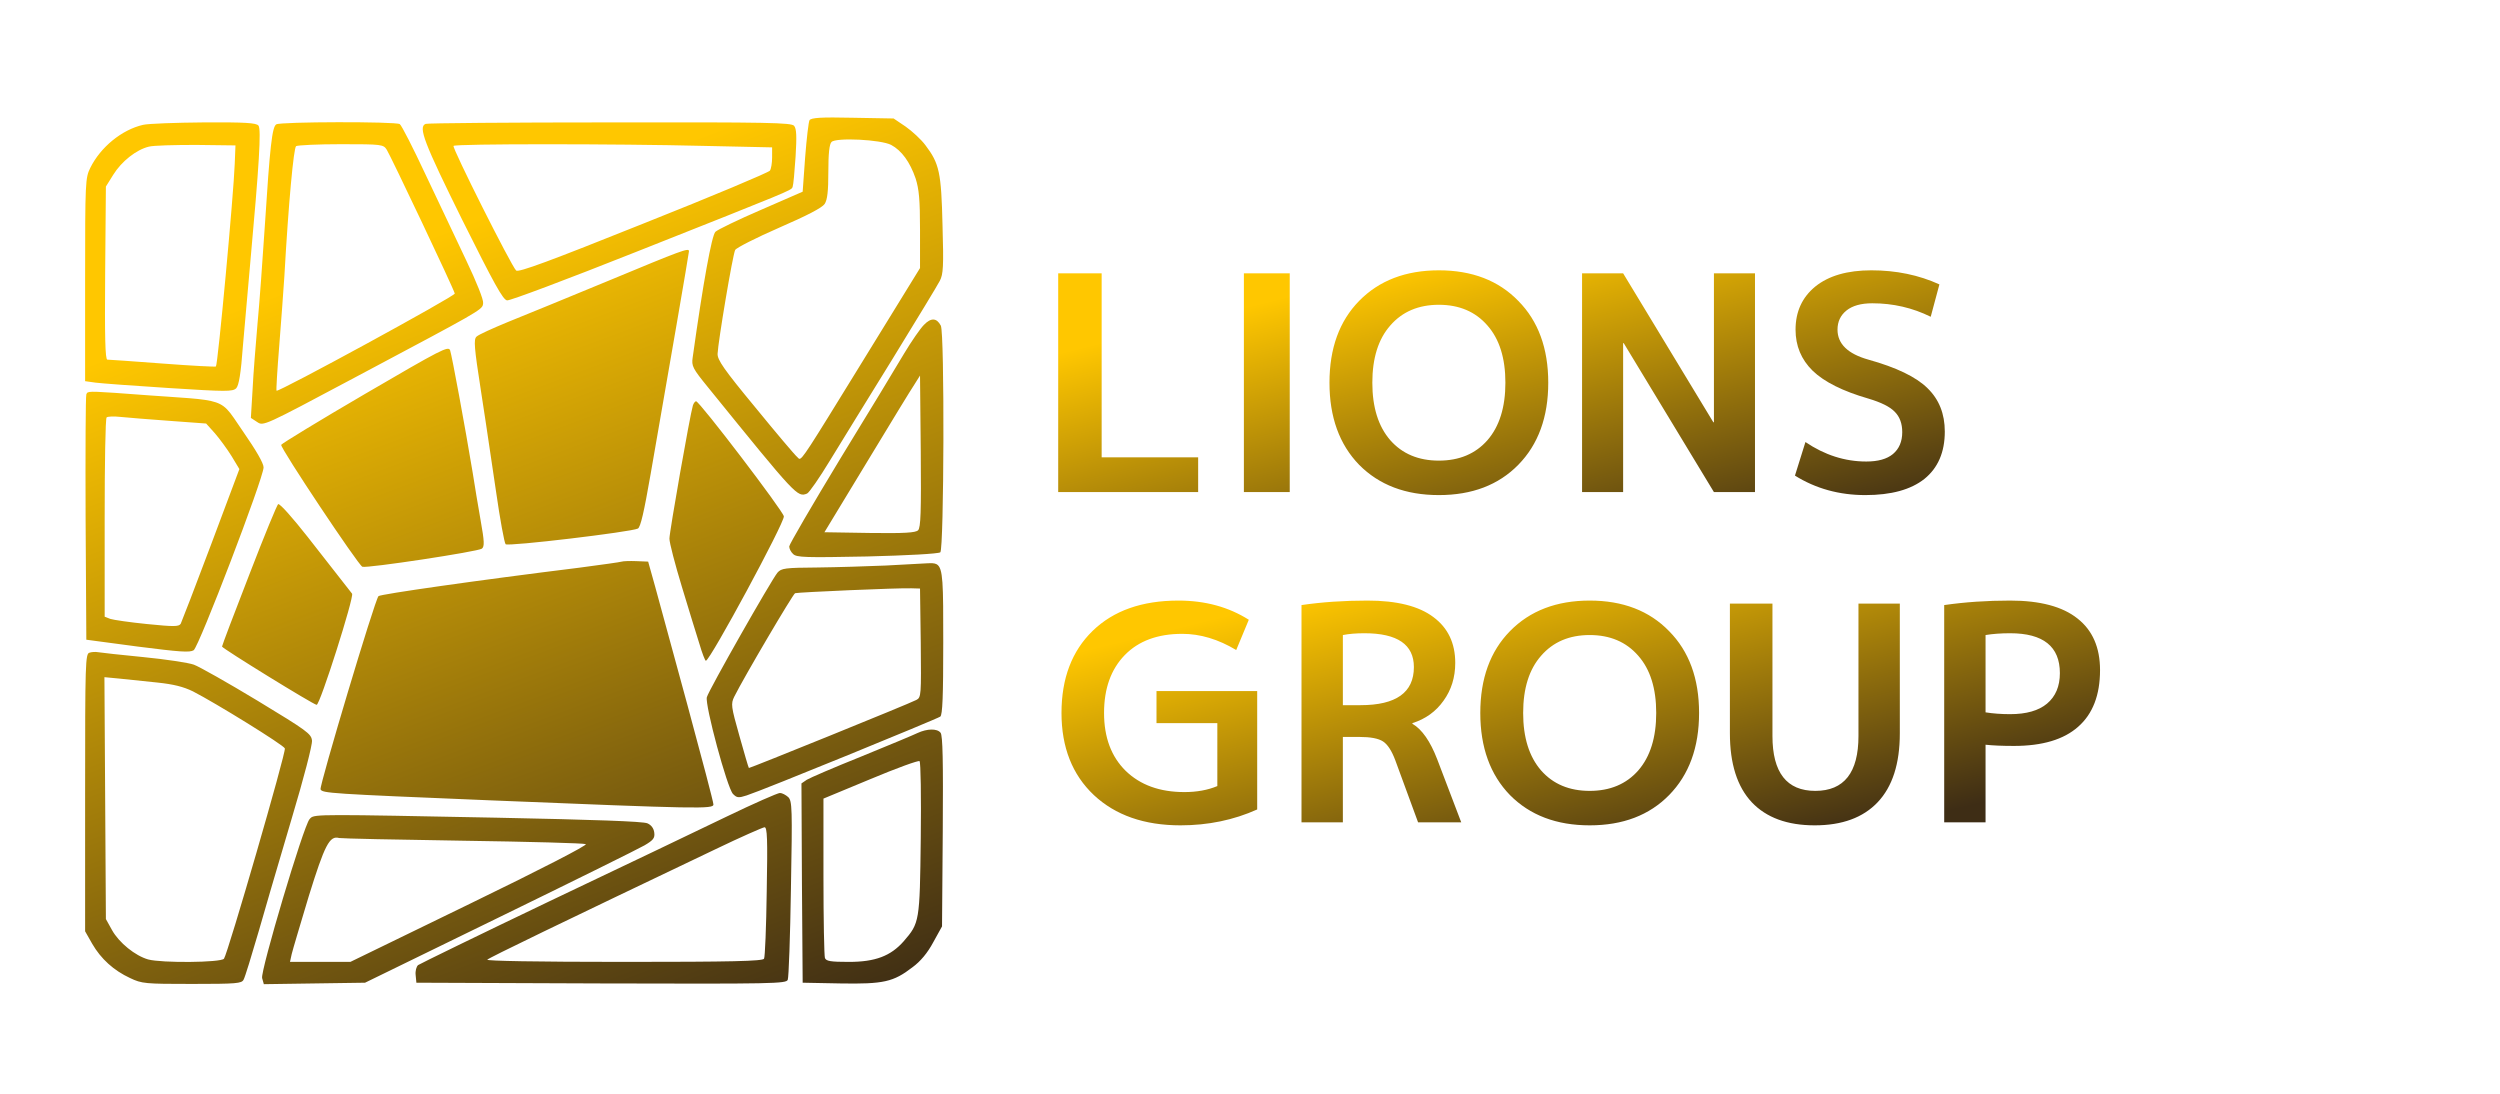 <svg width="4171" height="1826" viewBox="0 0 4171 1826" fill="none" xmlns="http://www.w3.org/2000/svg">
<path d="M1838 456V763H1999V821H1765.5V456H1838ZM2075.3 821V456H2151.8V821H2075.3ZM2267.6 502C2300.93 468 2345.26 451 2400.6 451C2455.93 451 2500.1 468 2533.1 502C2566.43 535.667 2583.1 581.167 2583.1 638.5C2583.1 695.833 2566.43 741.5 2533.1 775.5C2500.1 809.167 2455.93 826 2400.6 826C2345.26 826 2300.93 809.167 2267.6 775.5C2234.6 741.5 2218.1 695.833 2218.1 638.5C2218.1 581.167 2234.6 535.667 2267.6 502ZM2319.6 734.5C2339.6 757.167 2366.6 768.5 2400.6 768.5C2434.6 768.5 2461.6 757.167 2481.6 734.5C2501.6 711.5 2511.6 679.5 2511.6 638.5C2511.6 597.5 2501.6 565.667 2481.6 543C2461.6 520 2434.6 508.5 2400.6 508.5C2366.6 508.5 2339.6 520 2319.6 543C2299.6 565.667 2289.6 597.5 2289.6 638.5C2289.6 679.5 2299.6 711.5 2319.6 734.5ZM2639.52 821V456H2708.02L2858.52 704.5H2859.52V456H2928.02V821H2859.52L2709.02 572.5H2708.02V821H2639.52ZM3221.2 528.5C3190.87 513.5 3158.37 506 3123.7 506C3105.03 506 3090.7 510 3080.7 518C3070.7 526 3065.7 536.667 3065.7 550C3065.7 573.667 3082.87 590.333 3117.2 600C3163.87 613 3196.7 628.833 3215.7 647.5C3235.03 666.167 3244.7 690.333 3244.7 720C3244.7 754.333 3233.37 780.667 3210.7 799C3188.03 817 3155.2 826 3112.2 826C3068.53 826 3029.37 815.167 2994.7 793.5L3012.2 737.5C3044.2 759.167 3078.03 770 3113.7 770C3133.37 770 3148.2 765.833 3158.2 757.5C3168.53 748.833 3173.7 736.667 3173.7 721C3173.7 706.667 3169.53 695.333 3161.2 687C3153.2 678.667 3138.53 671.333 3117.2 665C3074.53 652.667 3043.53 637.167 3024.2 618.5C3005.2 599.833 2995.7 577 2995.7 550C2995.7 520 3006.7 496 3028.7 478C3051.03 460 3082.2 451 3122.2 451C3163.53 451 3201.37 458.833 3235.7 474.5L3221.2 528.5Z" fill="url(#paint0_linear_180_34)"/>
<path d="M1972.5 1057.5C1931.5 1057.5 1899.5 1069.33 1876.5 1093C1853.5 1116.67 1842 1148.83 1842 1189.5C1842 1230.17 1854 1262.33 1878 1286C1902.33 1309.67 1935 1321.5 1976 1321.5C1996.67 1321.5 2015 1318.17 2031 1311.5V1206.5H1929.5V1153H2097.5V1350.5C2058.17 1368.17 2015.5 1377 1969.5 1377C1909.17 1377 1861 1360.17 1825 1326.5C1789 1292.5 1771 1246.83 1771 1189.5C1771 1131.83 1788.33 1086.17 1823 1052.5C1857.67 1018.83 1905.33 1002 1966 1002C2010.67 1002 2049.83 1012.67 2083.5 1034L2062.5 1084.5C2032.5 1066.5 2002.5 1057.5 1972.5 1057.5ZM2240.43 1229.5V1372H2171.43V1009.5C2205.43 1004.5 2242.1 1002 2281.43 1002C2330.43 1002 2367.1 1011.17 2391.43 1029.5C2415.76 1047.5 2427.93 1073 2427.93 1106C2427.93 1130 2421.43 1151 2408.43 1169C2395.76 1187 2378.43 1199.5 2356.43 1206.5V1207.5C2372.43 1216.83 2386.26 1236.67 2397.93 1267L2437.93 1372H2365.93L2327.93 1268.5C2321.93 1252.5 2315.1 1242 2307.43 1237C2299.76 1232 2286.6 1229.5 2267.93 1229.5H2240.43ZM2240.43 1176.5H2269.93C2329.26 1176.5 2358.93 1155.33 2358.93 1113C2358.93 1075.33 2331.43 1056.5 2276.43 1056.5C2262.76 1056.5 2250.76 1057.5 2240.43 1059.5V1176.5ZM2519.23 1053C2552.56 1019 2596.9 1002 2652.23 1002C2707.56 1002 2751.73 1019 2784.73 1053C2818.06 1086.67 2834.73 1132.17 2834.73 1189.5C2834.73 1246.83 2818.06 1292.5 2784.73 1326.5C2751.73 1360.17 2707.56 1377 2652.23 1377C2596.9 1377 2552.56 1360.17 2519.23 1326.5C2486.23 1292.5 2469.73 1246.83 2469.73 1189.5C2469.73 1132.17 2486.23 1086.67 2519.23 1053ZM2571.23 1285.5C2591.23 1308.17 2618.23 1319.5 2652.23 1319.5C2686.23 1319.5 2713.23 1308.17 2733.23 1285.5C2753.23 1262.5 2763.23 1230.5 2763.23 1189.5C2763.23 1148.5 2753.23 1116.67 2733.23 1094C2713.23 1071 2686.23 1059.5 2652.23 1059.5C2618.23 1059.5 2591.23 1071 2571.23 1094C2551.23 1116.67 2541.23 1148.5 2541.23 1189.5C2541.23 1230.5 2551.23 1262.5 2571.23 1285.5ZM2957.16 1007V1228C2957.16 1289 2980.99 1319.5 3028.66 1319.5C3076.66 1319.5 3100.66 1289 3100.66 1228V1007H3169.66V1223.5C3169.66 1274.17 3157.32 1312.5 3132.66 1338.5C3108.32 1364.17 3073.32 1377 3027.66 1377C2981.99 1377 2946.99 1364.17 2922.66 1338.5C2898.32 1312.5 2886.16 1274.17 2886.16 1223.5V1007H2957.16ZM3243.7 1009.5C3278.36 1004.5 3315.03 1002 3353.7 1002C3403.7 1002 3441.2 1012 3466.2 1032C3491.2 1051.67 3503.7 1080.33 3503.7 1118C3503.7 1159.67 3491.53 1191.17 3467.2 1212.5C3443.2 1233.83 3407.53 1244.5 3360.2 1244.5C3340.86 1244.5 3325.03 1243.83 3312.7 1242.5V1372H3243.7V1009.5ZM3312.7 1188.5C3325.36 1190.5 3339.03 1191.5 3353.7 1191.5C3380.7 1191.5 3401.2 1185.67 3415.2 1174C3429.53 1162 3436.7 1145 3436.7 1123C3436.7 1078.67 3409.03 1056.5 3353.7 1056.5C3338.7 1056.5 3325.03 1057.5 3312.7 1059.5V1188.5Z" fill="url(#paint1_linear_180_34)"/>
<path fill-rule="evenodd" clip-rule="evenodd" d="M1343.25 263.033C1345.7 231.581 1348.96 203.397 1350.6 200.538C1353.45 196.453 1369.36 195.228 1422.79 196.453L1490.91 197.679L1510.9 211.158C1521.91 218.919 1537 232.806 1543.94 242.201C1567.19 272.836 1570.45 287.54 1572.49 375.768C1574.53 444.798 1573.71 457.46 1568 468.489C1564.33 475.841 1528.44 534.66 1488.87 599.197C1448.9 663.734 1401.99 740.116 1384.45 768.708C1366.91 797.709 1349.78 822.217 1346.52 823.442C1330.28 829.947 1328.99 828.359 1182.97 648.306L1180.91 645.761C1155.62 614.718 1153.58 610.634 1155.62 596.746C1173.16 471.348 1187.44 392.923 1193.56 386.797C1197.23 383.12 1231.9 366.373 1269.83 350.035L1339.17 319.809L1343.25 263.033ZM1534.96 383.529C1534.96 333.288 1533.33 315.724 1527.62 297.752C1518.24 270.385 1504.37 251.187 1486.83 241.793C1469.7 232.806 1394.65 229.13 1387.31 236.891C1383.63 240.567 1382 256.497 1382 286.315C1382 319.4 1380.37 333.288 1375.88 340.232C1371.4 346.767 1346.92 359.43 1300.02 379.853C1261.67 396.6 1228.63 413.347 1226.59 417.023C1222.52 424.375 1198.04 570.196 1197.23 590.211C1196.82 600.422 1207.42 615.944 1260.45 680.072C1295.12 722.552 1326.53 759.722 1330.2 762.581C1330.66 762.992 1331.06 763.427 1331.43 763.833L1331.43 763.834C1332.11 764.575 1332.7 765.218 1333.42 765.44C1338.18 766.908 1348.63 749.932 1428.22 620.632C1434.89 609.801 1442.04 598.181 1449.71 585.717L1534.96 447.249V383.529ZM150.566 280.188C167.697 245.469 203.184 216.468 238.671 208.299C247.237 206.256 292.921 204.623 340.237 204.214C409.172 203.806 427.527 205.031 431.198 209.524C436.093 215.243 432.422 274.47 417.33 440.714C414.067 477.884 408.764 537.927 405.501 574.689C401.83 624.113 398.566 642.902 394.08 647.804C387.961 653.522 377.764 653.522 281.908 647.395C223.987 643.719 168.921 639.634 159.54 638.409L142 635.958V466.447C142 302.653 142.408 296.935 150.566 280.188ZM360.224 611.451C363.487 608.591 390.001 321.851 391.632 273.244L392.856 242.61L327.593 241.793C291.698 241.793 256.211 242.61 248.461 244.652C227.658 249.553 202.776 269.16 188.908 291.625L176.671 311.231L175.447 455.827C174.632 561.618 175.447 600.014 179.119 600.014C181.566 600.014 223.171 602.873 271.303 606.549C319.435 610.225 359.408 612.268 360.224 611.451ZM460.974 207.482C454.04 211.567 450.369 243.427 441.803 377.402C438.132 433.361 432.829 506.884 429.566 540.787C426.711 574.281 422.632 623.296 421.408 649.846L418.553 697.228L429.158 704.172C439.356 711.115 440.987 710.298 587.422 632.282C596.489 627.459 605.178 622.837 613.505 618.408L613.714 618.297L614.189 618.044C791.583 523.689 804.026 517.071 805.721 508.361C805.849 507.704 805.915 507.036 805.987 506.316C806.008 506.102 806.03 505.883 806.054 505.659C806.87 499.941 795.041 470.531 777.909 434.587C769.069 415.747 755.695 387.574 741.915 358.548L741.908 358.532C730.893 335.33 719.62 311.583 710.198 291.625C689.396 247.103 669.817 208.707 666.962 207.073C660.027 202.58 467.5 202.989 460.974 207.482ZM645.343 249.962C651.461 259.357 757.107 481.968 758.738 489.729C759.962 493.814 464.645 654.748 461.382 651.888C460.566 651.072 462.606 617.578 465.869 577.14C469.132 537.111 472.803 484.828 474.435 461.137C481.369 338.19 489.935 246.694 494.014 243.835C496.869 242.201 530.724 240.567 569.067 240.567C637.593 240.567 639.633 240.976 645.343 249.962ZM771.383 367.19C707.751 238.525 697.146 211.566 710.199 206.665C712.646 205.439 851.331 204.214 1017.34 204.214C1283.29 203.805 1320.41 204.622 1324.9 209.932C1328.98 214.834 1329.38 227.496 1327.35 261.399C1325.71 286.315 1323.67 308.78 1322.45 311.639C1322.3 312.013 1322.19 312.351 1322.06 312.679C1320.11 317.609 1312.92 320.462 1077.7 413.748L1060.17 420.699C947.186 465.63 850.515 501.983 846.028 501.166C839.094 500.349 824.002 472.573 771.383 367.19ZM1288.19 245.877L1175.2 243.426C1027.95 239.75 759.962 239.75 756.699 243.426C753.844 246.285 852.962 443.573 861.12 451.333C864.791 455.009 917.818 435.403 1073.63 372.909C1187.84 327.569 1282.88 287.54 1284.52 284.681C1286.56 281.822 1288.19 272.019 1288.19 262.624V245.877ZM1016.94 467.672C949.634 495.448 873.357 526.899 847.66 537.111C821.962 547.731 798.305 558.351 795.041 561.618C790.147 566.111 790.962 578.774 802.383 651.888C807.319 683.189 813.913 727.778 819.812 767.666C822.688 787.118 825.4 805.453 827.673 820.583C834.199 866.331 841.541 905.952 843.581 907.994C847.66 912.079 1052.83 887.571 1064.25 881.852C1068.74 879.402 1074.45 854.486 1085.46 791.174C1115.65 618.395 1149.5 422.333 1149.5 419.065C1149.5 412.938 1136.86 417.84 1016.94 467.672ZM1508.45 589.802C1520.69 569.379 1535.37 548.139 1541.49 542.012C1553.32 529.758 1562.7 530.167 1569.64 543.238C1576.16 555.083 1574.94 916.572 1568.82 921.473C1565.56 923.924 1512.94 926.783 1446.45 928.417C1343.25 930.459 1328.98 930.051 1323.27 924.333C1319.6 921.065 1316.74 915.346 1316.74 911.67C1316.74 908.403 1355.08 842.64 1401.58 765.849C1448.49 689.467 1496.62 609.817 1508.45 589.802ZM1450.94 889.205C1509.27 890.022 1527.62 888.796 1531.7 884.712C1536.19 880.627 1537 853.669 1536.19 752.779L1534.96 626.564L1525.99 640.86C1520.69 648.621 1484.79 707.439 1446.04 771.568L1375.48 887.979L1450.94 889.205ZM609.041 657.198C532.764 701.721 469.948 740.116 469.133 742.158C467.501 747.468 597.62 942.713 604.554 945.572C612.304 948.432 797.897 920.248 804.015 915.346C808.502 911.67 808.094 903.092 801.976 868.782C797.897 845.499 791.778 809.146 788.515 787.906C775.87 711.524 753.844 592.661 750.989 584.492C748.133 576.731 737.12 582.45 609.041 657.198ZM142.815 865.105C142.407 754.412 142.815 660.874 144.039 658.015C144.085 657.901 144.129 657.789 144.172 657.679L144.172 657.679C144.419 657.049 144.639 656.49 144.967 656.003C147.577 652.117 157.015 652.819 241.688 659.115L248.868 659.649C259.293 660.383 268.806 661.025 277.505 661.612L277.512 661.613L277.542 661.615L277.607 661.619L277.625 661.62C336.939 665.622 358.352 667.067 372.94 677.794C381.181 683.854 387.244 692.878 396.733 707.001L396.734 707.003C399.464 711.066 402.478 715.552 405.908 720.51C427.119 751.144 439.763 772.793 439.763 779.737C439.763 797.301 332.079 1078.73 323.105 1084.86C316.579 1088.94 300.263 1087.72 229.697 1078.73L144.039 1067.29L142.815 865.105ZM343.908 706.622L282.724 702.129C249.276 699.678 212.565 696.819 201.144 695.594C190.131 694.368 179.526 694.777 177.894 696.411C175.855 698.044 174.631 773.61 174.631 864.288V1028.9L184.013 1032.57C188.908 1034.21 216.644 1038.29 245.197 1041.15C290.066 1045.65 298.224 1045.65 301.487 1040.74C303.118 1037.48 325.961 978.249 352.066 908.811L399.382 782.596L386.329 760.948C378.987 749.102 366.342 731.947 358.592 722.961L343.908 706.622ZM1156.03 676.396C1151.13 692.326 1116.87 887.571 1116.87 898.599C1116.87 905.543 1126.25 941.488 1137.67 979.066C1149.1 1016.64 1162.15 1059.53 1167.04 1074.65C1171.53 1090.17 1176.42 1102.42 1177.65 1102.42C1184.58 1102.42 1309.4 871.232 1307.77 861.429C1306.54 852.443 1167.04 669.452 1161.33 669.452C1159.7 669.452 1157.25 672.72 1156.03 676.396ZM370.422 1078.73C370.422 1077.1 390.816 1023.18 416.106 958.235C440.988 893.698 462.606 841.006 464.238 841.006C467.909 841.006 487.896 863.472 513.593 896.149C552.751 946.39 583.751 986.01 587.422 990.503C591.093 995.813 533.988 1175.95 528.277 1175.95C523.383 1175.95 370.422 1081.59 370.422 1078.73ZM1037.33 936.995C1035.29 937.812 1003.07 942.305 965.95 947.206C797.489 968.038 634.738 991.32 631.475 994.588C625.357 1000.71 532.764 1310.74 534.804 1316.86C537.659 1323.4 549.488 1324.22 817.068 1335.24C1166.63 1349.54 1190.29 1349.95 1190.29 1342.19C1190.29 1338.1 1170.71 1264.17 1147.06 1176.76C1130.35 1115.31 1113.23 1052.64 1102.46 1013.21L1102.41 1013.03L1102.37 1012.89L1102.27 1012.5L1102.26 1012.49C1097.88 996.453 1094.58 984.342 1092.81 977.841L1081.38 936.995L1061.4 936.178C1050.38 935.769 1039.78 936.178 1037.33 936.995ZM1364.46 946.798C1397.91 946.39 1448.9 944.756 1477.86 943.53C1507.23 941.897 1537.82 940.263 1545.98 939.854L1546.73 939.821C1553.75 939.508 1558.94 939.276 1562.78 941.443C1573.71 947.603 1573.71 973.156 1573.71 1071.38C1573.71 1162.47 1572.49 1192.28 1568.82 1195.55C1563.11 1199.64 1272.69 1318.5 1245.77 1327.08C1231.9 1331.57 1229.45 1331.16 1222.92 1324.63C1213.13 1314.41 1176.02 1176.35 1179.28 1163.28C1182.13 1151.85 1286.96 967.63 1297.16 955.376C1303.69 948.023 1309.4 947.207 1364.46 946.798ZM1528.85 1167.78C1537 1163.69 1537 1159.61 1536.19 1072.6L1534.96 981.926L1520.69 981.517C1499.48 980.7 1331.83 988.053 1326.53 989.687C1322.86 991.32 1241.69 1128.97 1224.96 1162.47C1219.25 1174.31 1219.66 1178.4 1233.53 1227.41C1241.69 1256.41 1248.62 1280.51 1249.44 1281.33C1250.25 1282.15 1516.61 1174.31 1528.85 1167.78ZM149.342 1088.94C142.408 1090.58 142 1105.28 142 1322.17V1553.77L153.829 1574.6C168.513 1599.93 189.724 1619.13 217.053 1631.79C236.632 1641.18 242.342 1641.59 320.25 1641.59C394.895 1641.59 403.053 1640.77 406.316 1634.65C408.764 1630.56 419.777 1594.21 431.606 1553.77C440.888 1520.91 459.33 1458.37 475.985 1401.89L475.99 1401.87L476.019 1401.77C479.845 1388.8 483.576 1376.14 487.08 1364.25C506.659 1298.89 521.343 1242.52 520.527 1235.58C519.304 1224.14 512.369 1219.24 429.567 1169C380.211 1139.18 332.487 1112.23 323.514 1108.96C314.54 1105.69 276.606 1099.97 239.079 1096.29C201.961 1092.62 167.697 1088.94 163.618 1088.13C159.54 1087.31 153.013 1087.72 149.342 1088.94ZM262.737 1138.78C289.658 1141.63 305.974 1145.72 321.882 1153.48C359.408 1172.68 473.211 1242.93 475.251 1248.65C477.698 1254.37 379.803 1591.76 373.685 1599.52C368.382 1606.06 269.671 1606.87 247.237 1600.75C225.619 1594.62 198.698 1572.97 186.869 1551.73L176.671 1533.35L175.447 1331.57L174.224 1129.79L199.921 1132.24C214.198 1133.87 242.342 1136.73 262.737 1138.78ZM1437.07 1262.13C1481.94 1243.75 1524.36 1226.19 1530.89 1222.92C1546.79 1215.57 1563.52 1215.16 1569.23 1222.51C1572.9 1226.59 1573.71 1270.3 1572.9 1387.12L1571.68 1545.6L1556.99 1572.15C1547.61 1589.72 1535.78 1604.01 1522.32 1613.82C1490.5 1638.32 1474.19 1642 1401.99 1640.77L1339.17 1639.55L1337.95 1473.3L1337.14 1307.06L1346.11 1300.93C1351.41 1297.67 1392.2 1280.1 1437.07 1262.13ZM1507.64 1570.52C1534.15 1539.88 1534.56 1538.25 1536.19 1398.96C1537 1329.53 1536.19 1271.52 1534.15 1269.89C1532.52 1268.26 1495.4 1281.74 1452.57 1299.71L1373.85 1332.39V1462.28C1373.85 1533.35 1375.07 1594.62 1376.29 1598.29C1378.33 1603.6 1385.67 1604.83 1416.27 1604.83C1460.32 1604.83 1486.02 1595.03 1507.64 1570.52ZM1212.73 1362.2C1167.86 1383.85 1034.88 1447.57 917.002 1503.53C799.12 1559.9 700.409 1608.1 697.554 1610.14C694.699 1612.59 692.659 1619.94 693.475 1626.89L694.699 1639.55L1003.07 1640.77C1291.45 1641.59 1311.85 1641.18 1314.29 1634.65C1315.92 1630.97 1318.37 1562.35 1319.6 1482.29C1322.04 1348.32 1321.63 1336.47 1315.11 1329.93C1311.03 1326.26 1304.91 1322.99 1301.24 1322.99C1297.57 1322.99 1257.6 1340.55 1212.73 1362.2ZM1279.21 1487.19C1278.4 1546.42 1276.36 1597.07 1274.73 1599.52C1272.28 1603.6 1220.88 1604.83 1040.19 1604.83C894.976 1604.83 810.949 1603.2 812.989 1601.15C816.66 1597.48 932.502 1541.52 1194.37 1416.53C1235.98 1396.51 1272.28 1380.58 1275.54 1380.18C1280.03 1380.18 1280.85 1398.96 1279.21 1487.19ZM437.317 1631.79C434.462 1619.94 506.251 1378.13 516.449 1366.7C517.018 1366.07 517.5 1365.48 518.028 1364.94C524.681 1358.15 538.691 1358.57 829.305 1364.25C990.016 1367.51 1073.23 1370.37 1080.16 1373.64C1086.69 1376.5 1090.77 1382.22 1091.58 1389.16C1092.81 1398.15 1089.95 1401.82 1075.27 1410.4C1065.48 1416.12 956.568 1470.04 833.384 1530.08L609.041 1639.55L524.606 1640.77L440.172 1642L437.317 1631.79ZM977.371 1408.36C974.516 1406.73 882.331 1404.28 772.199 1402.64C662.475 1401.01 569.475 1398.97 565.804 1398.15C549.896 1393.66 541.738 1409.59 515.225 1494.95C501.356 1541.11 488.304 1584.82 486.672 1591.76L483.817 1604.83H534.396H584.567L783.62 1508.02C903.134 1450.02 980.634 1409.99 977.371 1408.36Z" fill="url(#paint2_linear_180_34)"/>
<defs>
<linearGradient id="paint0_linear_180_34" x1="2511" y1="405.5" x2="2655.45" y2="990.639" gradientUnits="userSpaceOnUse">
<stop stop-color="#FFC700"/>
<stop offset="1" stop-color="#3E2D15"/>
</linearGradient>
<linearGradient id="paint1_linear_180_34" x1="2540.75" y1="905.882" x2="2684.42" y2="1492.12" gradientUnits="userSpaceOnUse">
<stop stop-color="#FFC700"/>
<stop offset="1" stop-color="#3E2D15"/>
</linearGradient>
<linearGradient id="paint2_linear_180_34" x1="891.5" y1="330" x2="1402" y2="1696.5" gradientUnits="userSpaceOnUse">
<stop stop-color="#FFC700"/>
<stop offset="1" stop-color="#3E2D15"/>
</linearGradient>
</defs>
</svg>
